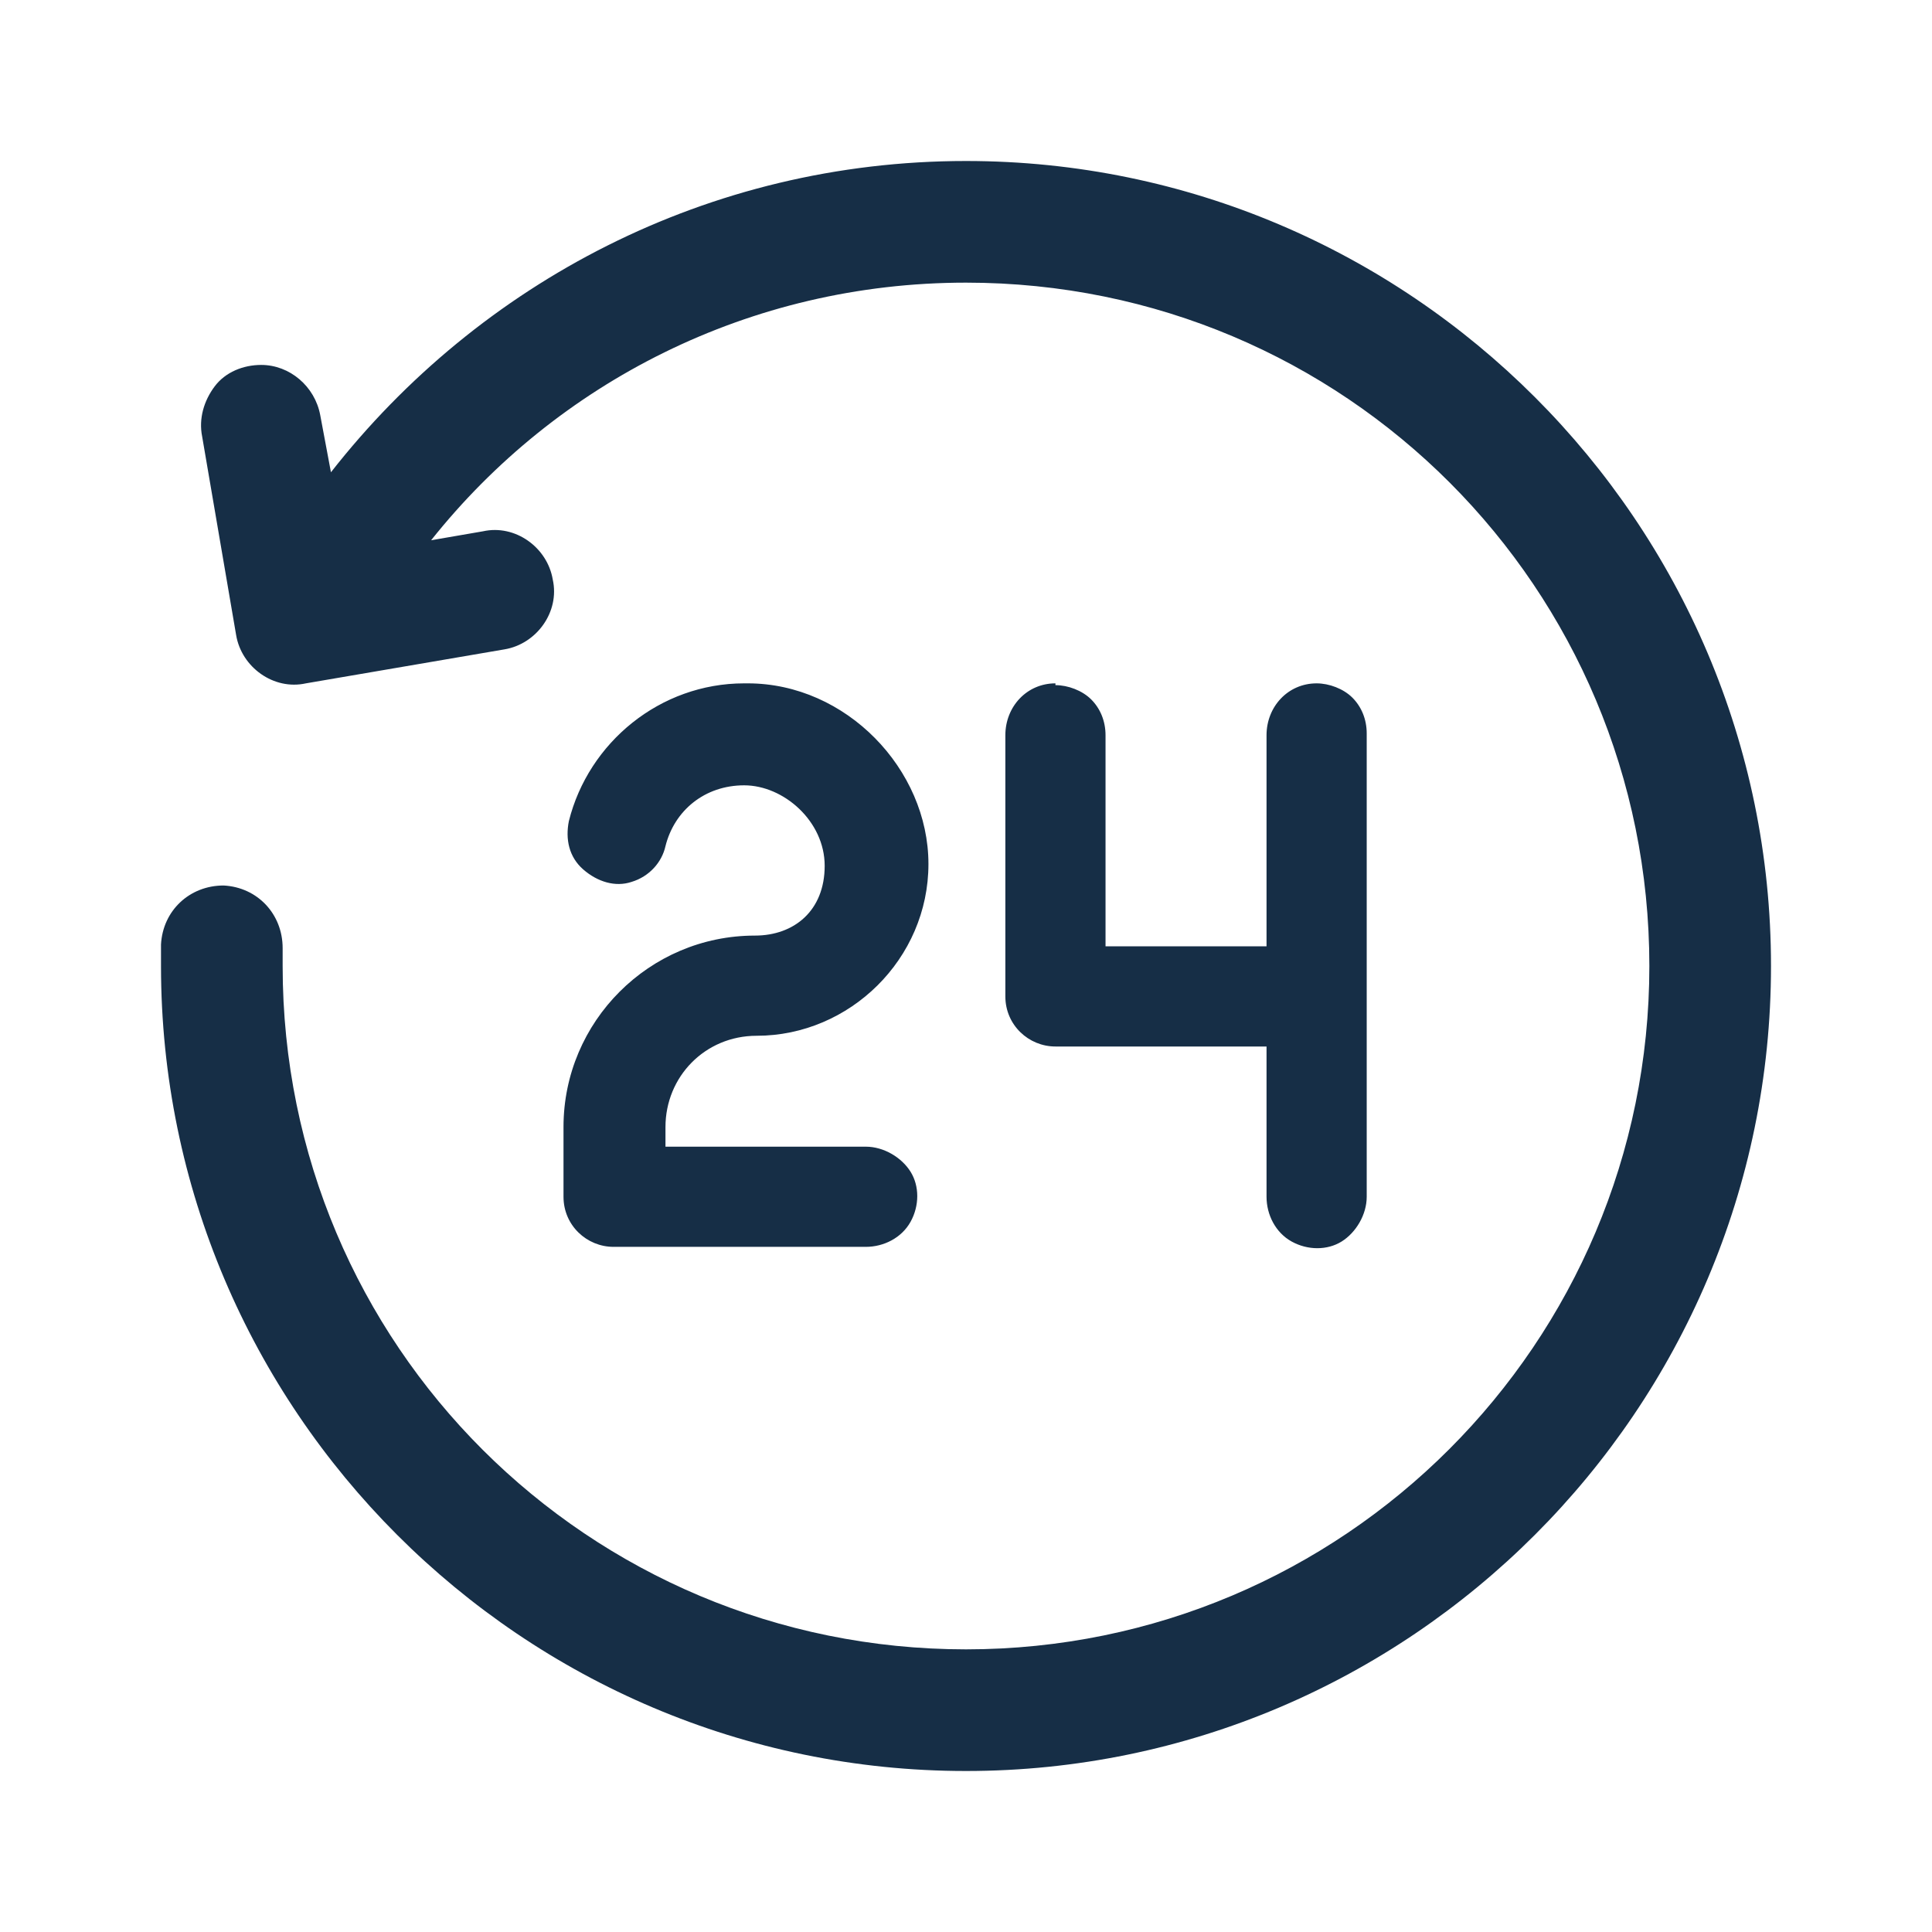 <?xml version="1.0" encoding="UTF-8"?>
<svg xmlns="http://www.w3.org/2000/svg" id="Ebene_1" data-name="Ebene 1" version="1.1" viewBox="0 0 108 108">
  <defs>
    <style>
      .cls-1 {
        fill: #162e46;
        stroke-width: 0px;
      }
    </style>
  </defs>
  <g id="surface22283">
    <path class="cls-1" d="M54,9c-14.4,0-27.2,6.8-35.5,17.4l-.6-3.2c-.3-1.6-1.7-2.8-3.3-2.8-1,0-2,.4-2.6,1.2-.6.8-.9,1.8-.7,2.8l1.9,11.1c.3,1.8,2.1,3.1,3.9,2.7l11.1-1.9c1.8-.3,3.1-2.1,2.7-3.9-.3-1.8-2.1-3.1-3.9-2.7l-2.9.5c7-8.8,17.8-14.4,29.9-14.4,21.2,0,38.2,17.1,38.2,38.2s-17.1,38.2-38.2,38.2S15.8,75.2,15.8,54s0-.7,0-1c0-1.9-1.4-3.4-3.3-3.5-1.9,0-3.4,1.4-3.5,3.3,0,.4,0,.8,0,1.2,0,24.8,20.2,45,45,45s45-20.2,45-45S78.8,9,54,9ZM59,38.2c-1.6,0-2.8,1.3-2.8,2.9v14.6c0,1.6,1.3,2.8,2.8,2.8h11.8v8.4c0,1,.5,2,1.4,2.5s2,.5,2.8,0,1.4-1.5,1.4-2.5v-25.9c0-.8-.3-1.5-.8-2-.5-.5-1.3-.8-2-.8-1.6,0-2.8,1.3-2.8,2.9v11.8h-9v-11.8c0-.8-.3-1.5-.8-2-.5-.5-1.3-.8-2-.8ZM41.6,38.2c-4.7,0-8.7,3.3-9.8,7.7-.2,1,0,2,.8,2.7s1.8,1,2.7.7c1-.3,1.7-1.1,1.9-2,.5-2,2.2-3.4,4.4-3.4s4.5,2,4.5,4.5-1.7,3.9-3.9,3.9c-5.9,0-10.7,4.8-10.7,10.7v3.9c0,1.6,1.3,2.8,2.8,2.8h14.1c1,0,2-.5,2.5-1.4s.5-2,0-2.8-1.5-1.4-2.5-1.4h-11.2v-1.1c0-2.8,2.2-5.1,5.1-5.1,5.2,0,9.6-4.3,9.6-9.6s-4.6-10.1-10.1-10.1Z"></path>
  </g>
</svg>
